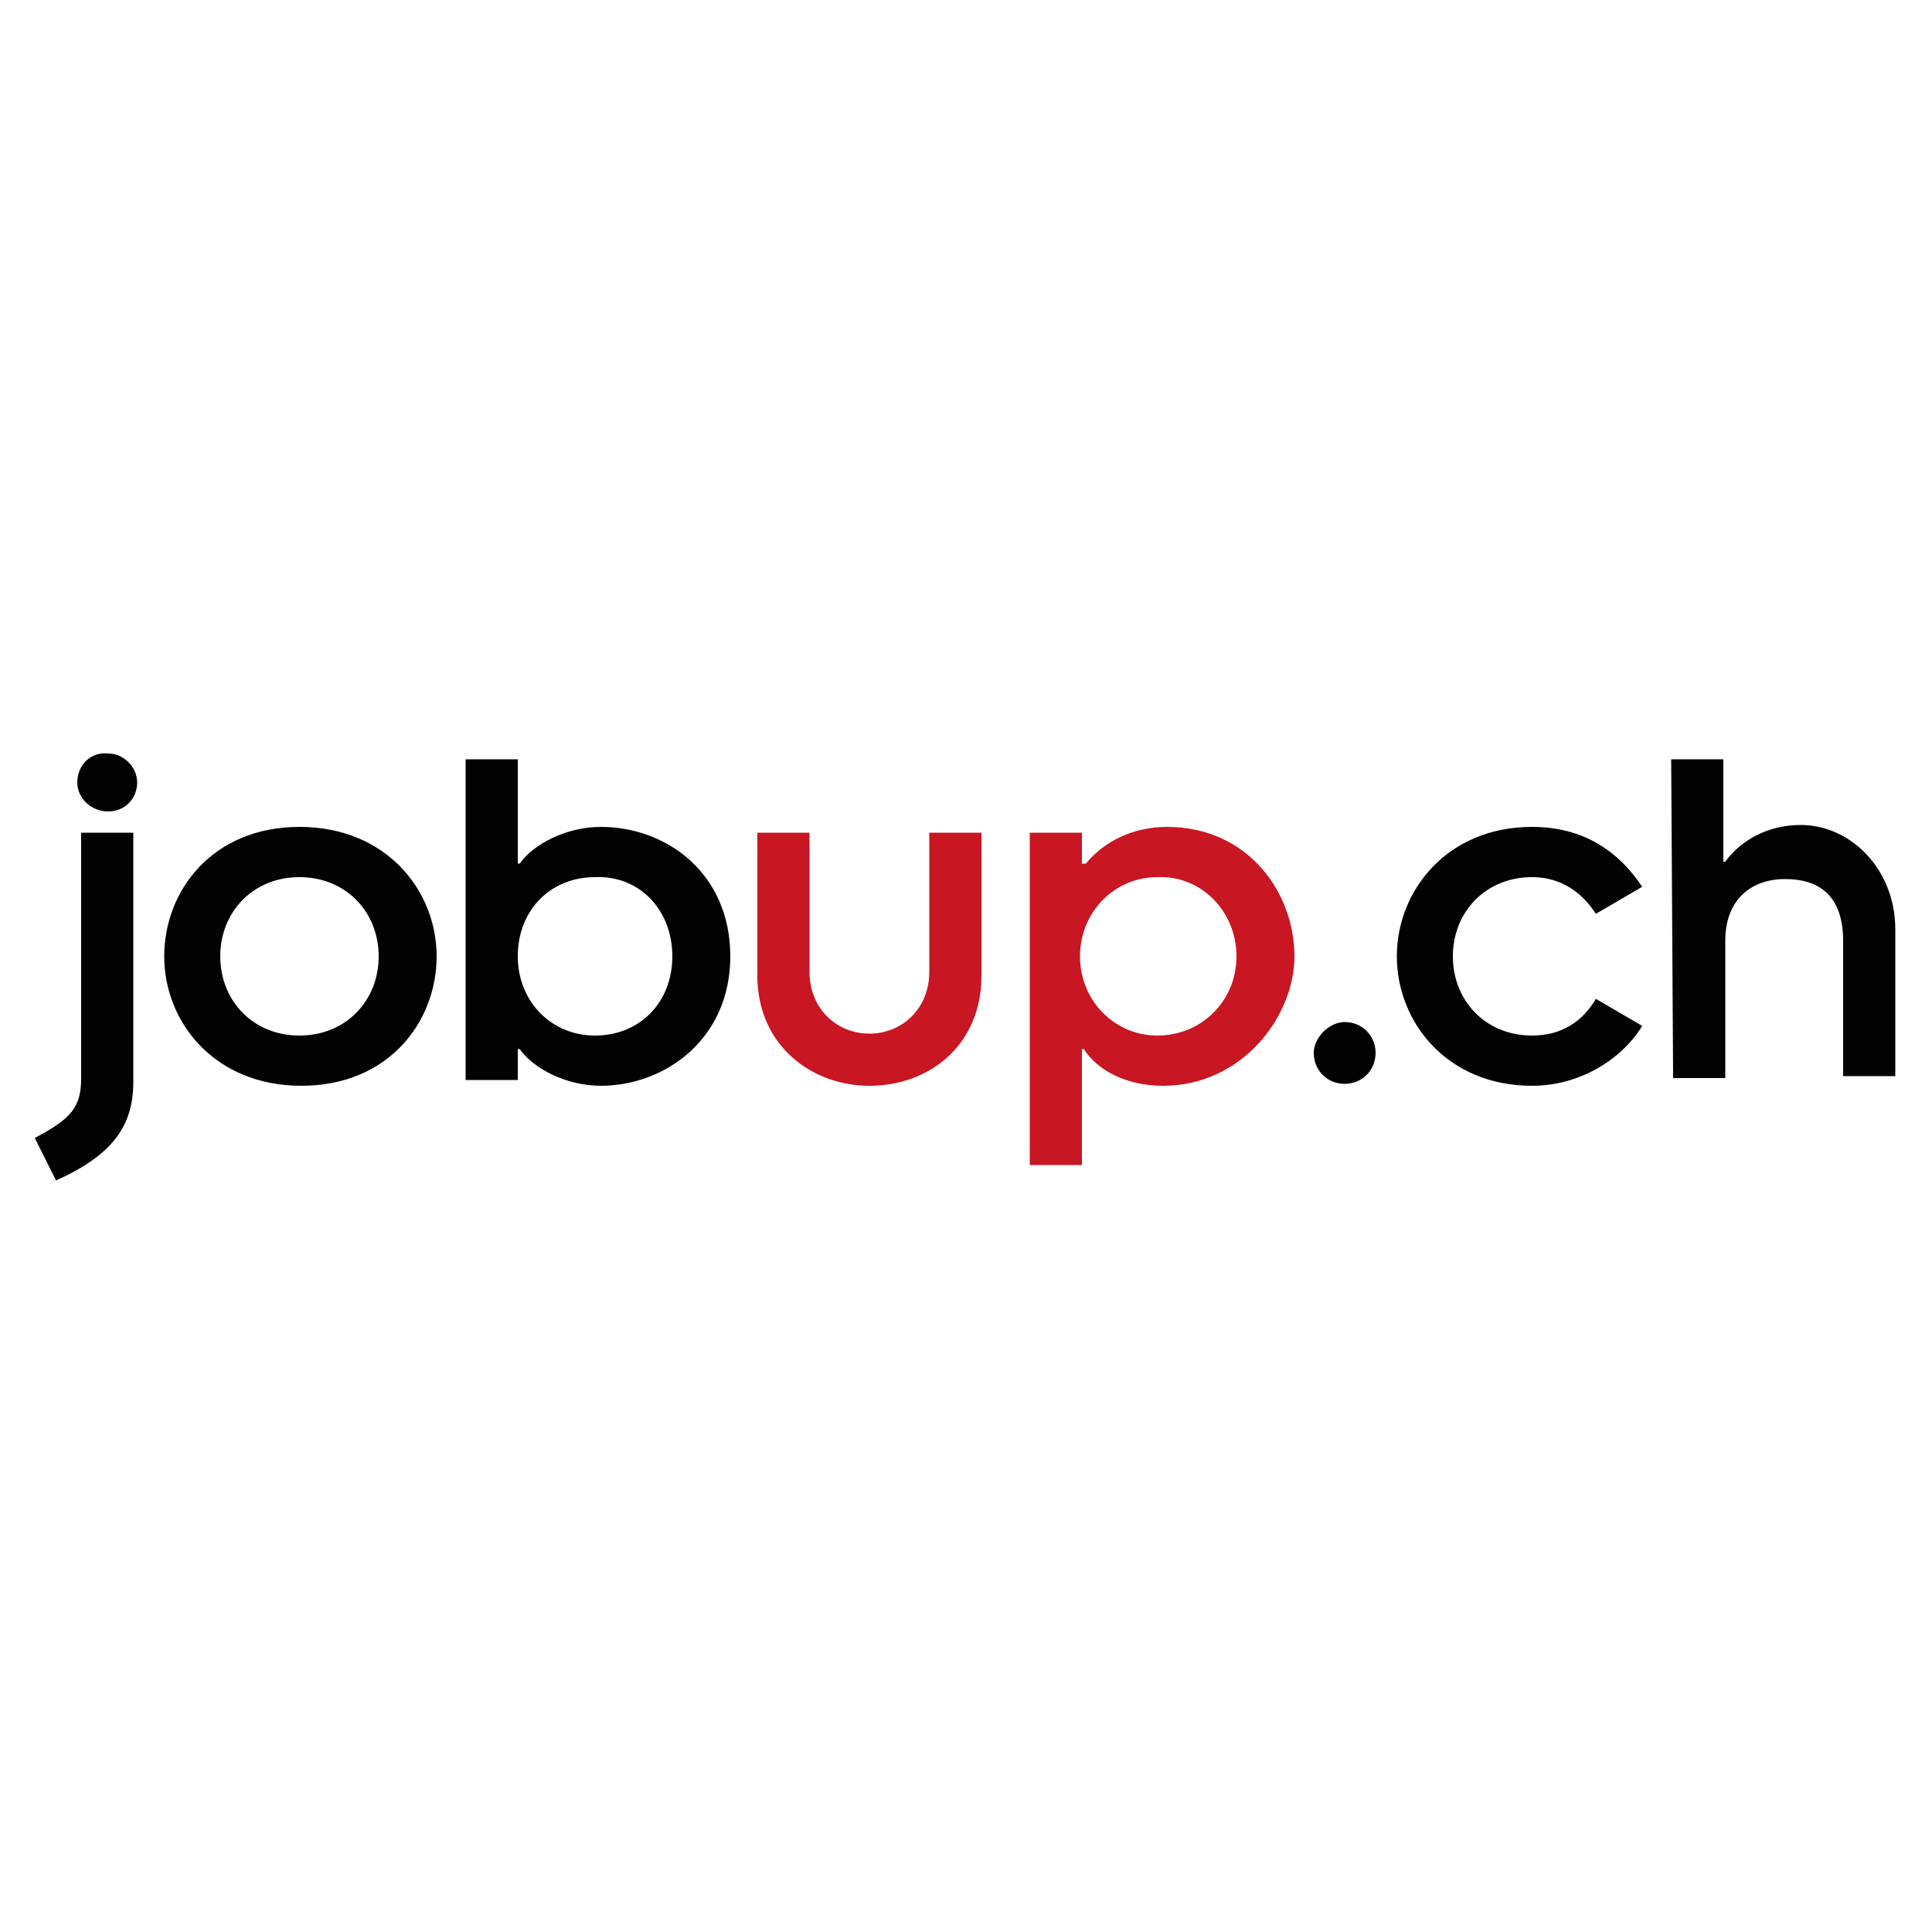 <?xml version="1.0" encoding="utf-8"?>
<!-- Generator: Adobe Illustrator 26.5.0, SVG Export Plug-In . SVG Version: 6.00 Build 0)  -->
<svg version="1.1" id="Calque_1" xmlns="http://www.w3.org/2000/svg" xmlns:xlink="http://www.w3.org/1999/xlink" x="0px" y="0px"
	 viewBox="0 0 100 100" style="enable-background:new 0 0 100 100;" xml:space="preserve">
<style type="text/css">
	.st0{clip-path:url(#SVGID_00000094591405870102002200000016613856264177521069_);}
	.st1{fill:#C81622;}
	.st2{fill:#020203;}
</style>
<g>
	<g>
		<defs>
			<rect id="SVGID_1_" x="1.8" y="38.9" width="96.3" height="22.2"/>
		</defs>
		<clipPath id="SVGID_00000005972316879122542520000009122655015598215297_">
			<use xlink:href="#SVGID_1_"  style="overflow:visible;"/>
		</clipPath>
		<g style="clip-path:url(#SVGID_00000005972316879122542520000009122655015598215297_);">
			<path class="st1" d="M64,49.5c0,2.3-1.8,4.1-4.1,4.1c-2.2,0-4-1.8-4-4.1c0-2.3,1.8-4.1,4-4.1C62.2,45.3,64,47.2,64,49.5z
				 M56,43.1h-2.7v17.2H56v-6h0.1c0.7,1.1,2.2,1.9,4.1,1.9c4.1,0,6.8-3.6,6.8-6.7c0-3.3-2.4-6.7-6.6-6.7c-1.7,0-3.2,0.7-4.2,1.9H56
				V43.1z M39.2,50.5c0,3.6,2.8,5.7,5.8,5.7c3.1,0,5.8-2.1,5.8-5.7v-7.4h-2.7v7.2c0,1.9-1.4,3.2-3.1,3.2s-3.1-1.3-3.1-3.2v-7.2h-2.7
				V50.5z"/>
			<path class="st2" d="M86.6,55.8h2.7v-7.1c0-2.1,1.3-3.2,3.1-3.2c1.8,0,3,0.9,3,3.2v7h2.7v-7.6c0-3.1-2.3-5.4-4.9-5.4
				c-1.7,0-3.1,0.8-3.9,1.9h-0.1v-5.3h-2.7L86.6,55.8L86.6,55.8z M85,45.9c-1.2-1.8-3-3.1-5.7-3.1c-4.4,0-7,3.3-7,6.7s2.6,6.7,7,6.7
				c2.4,0,4.6-1.3,5.7-3.1l-2.4-1.4c-0.7,1.2-1.8,1.9-3.3,1.9c-2.4,0-4.1-1.8-4.1-4.1c0-2.3,1.7-4.1,4.1-4.1c1.5,0,2.6,0.8,3.3,1.9
				L85,45.9z M68,54.5c0,0.9,0.7,1.6,1.6,1.6c0.9,0,1.6-0.7,1.6-1.6c0-0.9-0.7-1.6-1.6-1.6C68.8,52.9,68,53.7,68,54.5z"/>
			<path class="st2" d="M34.8,49.5c0,2.4-1.7,4.1-4,4.1c-2.3,0-4-1.8-4-4.1c0-2.4,1.7-4.1,4-4.1C33.1,45.3,34.8,47.1,34.8,49.5z
				 M24.1,55.9h2.7v-1.6h0.1c0.7,1,2.4,1.9,4.2,1.9c3.3,0,6.7-2.4,6.7-6.7s-3.3-6.7-6.7-6.7c-1.8,0-3.5,0.9-4.2,1.9h-0.1v-5.4h-2.7
				V55.9z M11.4,49.5c0-2.3,1.7-4.1,4.1-4.1c2.4,0,4.1,1.8,4.1,4.1c0,2.3-1.7,4.1-4.1,4.1C13.1,53.6,11.4,51.8,11.4,49.5z M8.5,49.5
				c0,3.4,2.6,6.7,7.1,6.7s7-3.3,7-6.7c0-3.4-2.6-6.7-7.1-6.7S8.5,46.1,8.5,49.5z M4,40.5C4,41.3,4.7,42,5.6,42s1.5-0.7,1.5-1.5
				s-0.7-1.5-1.5-1.5C4.7,38.9,4,39.6,4,40.5z M4.2,55.8c0,1.5-0.5,2.1-2.4,3.1l1.1,2.2c2.9-1.3,4-2.8,4-5.1V43.1H4.2V55.8z"/>
		</g>
	</g>
</g>
</svg>

